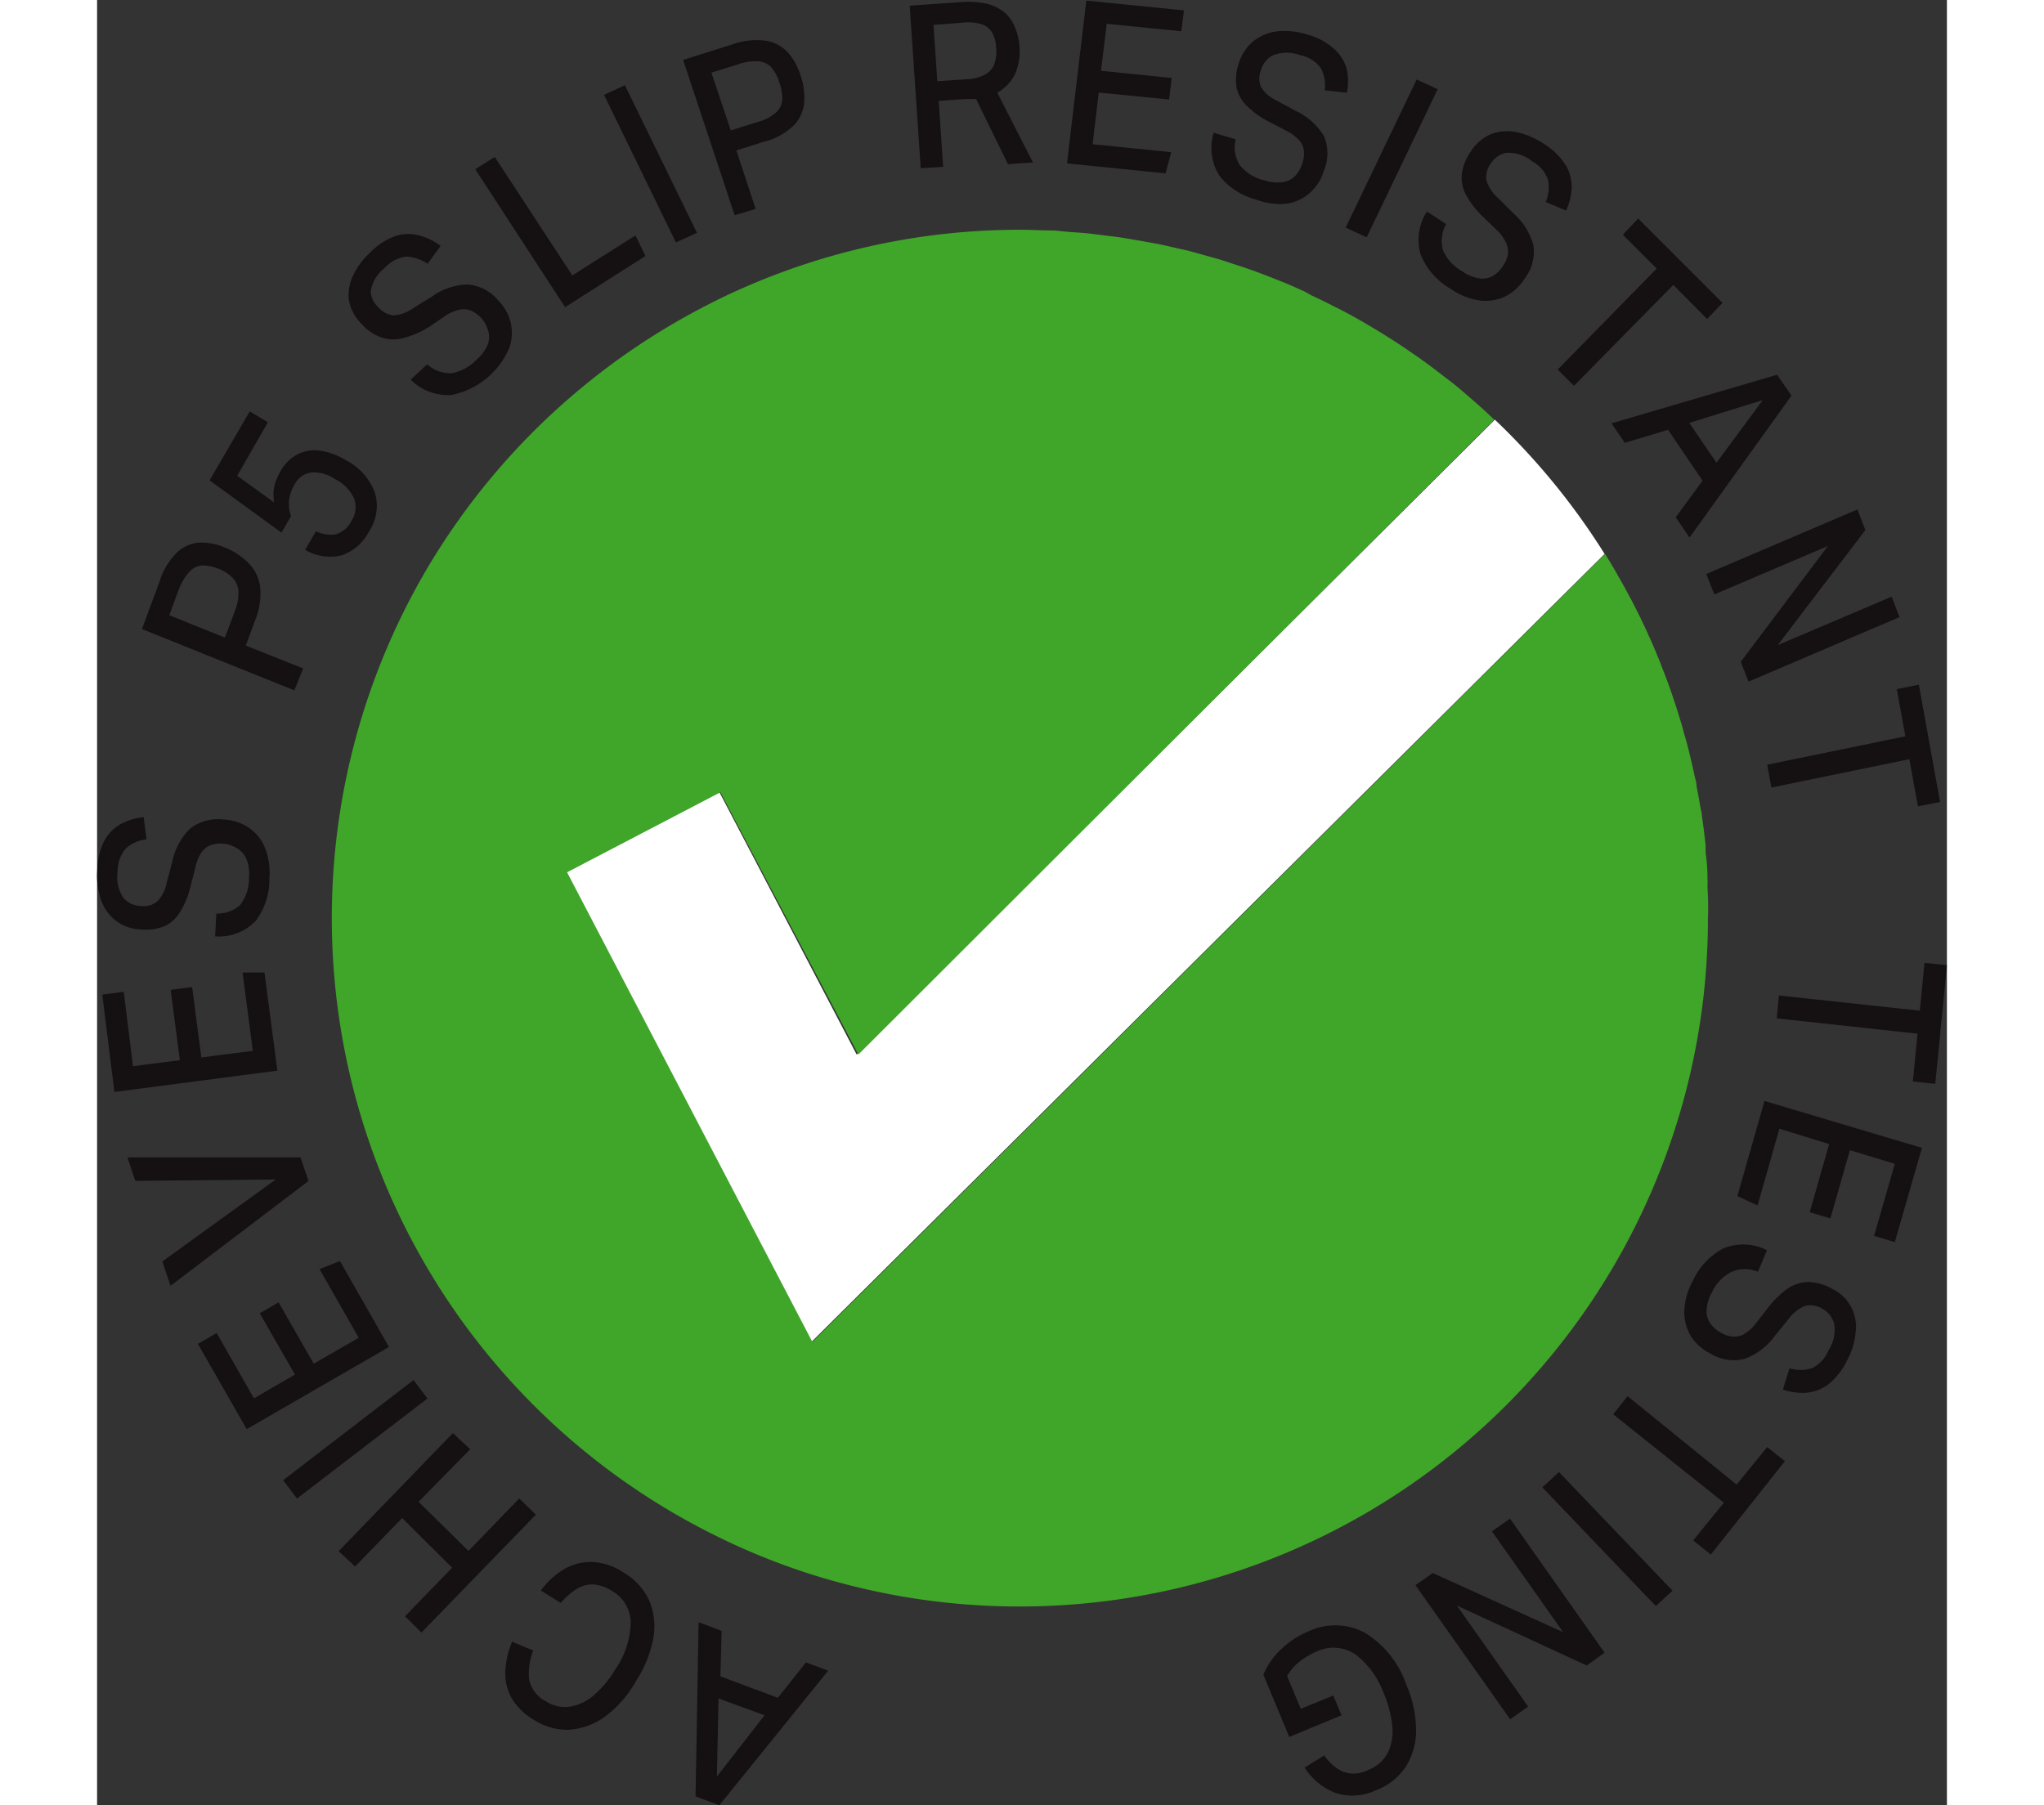 <svg xmlns="http://www.w3.org/2000/svg" width="60" height="53" viewBox="0 0 120.67 117.78"><rect x="0" y="0" width="120.67" height="117.78" fill="#333333" stroke="none"/><defs><style>.cls-1{fill:#fff;}.cls-2{fill:#40a629;}.cls-3{fill:#151011;}</style></defs><g id="tick-in-circle:"><path id="Tick" class="cls-1" d="M51.26,62.65l-10,5.22,16,30.64L109,47.1a45.1,45.1,0,0,0-7.16-8.76L60.21,79.76Z" transform="translate(-10.66 -10.96)"/><path id="Circle" class="cls-2" d="M115.71,68.81a5.63,5.63,0,0,0,0-.58q0-.81-.12-1.62c0-.15,0-.3,0-.46q-.1-1-.24-1.92c0-.21-.07-.42-.11-.63-.07-.45-.15-.89-.24-1.33,0-.25-.09-.49-.14-.73-.12-.57-.25-1.13-.39-1.69-.07-.27-.14-.54-.22-.81s-.19-.71-.3-1.06-.19-.62-.29-.93l-.28-.84c-.21-.61-.43-1.2-.67-1.79-.07-.2-.15-.4-.23-.59-.15-.37-.31-.74-.47-1.11-.08-.17-.16-.34-.23-.51-.57-1.24-1.19-2.45-1.87-3.62l-.17-.31c-.23-.4-.47-.79-.71-1.18h0L57.32,98.51l-16-30.64,10-5.22,9,17.11L101.8,38.34h0c-.5-.48-1-.94-1.53-1.39l0,0c-.51-.44-1-.88-1.58-1.3l0,0c-.53-.41-1.06-.82-1.61-1.21l-.08-.06c-.54-.38-1.08-.75-1.63-1.11l-.14-.09c-.53-.34-1.08-.68-1.63-1l-.2-.12c-.53-.31-1.07-.61-1.61-.89L91.44,31q-.78-.41-1.59-.78L89.47,30c-.51-.23-1-.46-1.54-.67l-.48-.19c-.5-.2-1-.39-1.5-.57l-.59-.2-1.43-.47-.71-.2-1.37-.38L81,27.13c-.43-.1-.85-.2-1.28-.28l-1-.18-1.18-.2c-.38-.06-.77-.1-1.15-.15l-1.05-.13c-.47-.05-.94-.07-1.42-.11L73.14,26c-.75,0-1.51-.05-2.27-.05A44.83,44.83,0,0,0,51.4,30.39c-.65.32-1.3.65-1.94,1A45.27,45.27,0,0,0,44,34.89q-1.72,1.29-3.32,2.74a45.17,45.17,0,0,0-8.21,9.95A44.94,44.94,0,0,0,51.4,111.34a43.41,43.41,0,0,0,4,1.7,42.8,42.8,0,0,0,4.21,1.31,44.71,44.71,0,0,0,11.23,1.42h0a44.88,44.88,0,0,0,44.9-44.9C115.77,70.18,115.75,69.49,115.71,68.81Z" transform="translate(-10.66 -10.96)"/></g><g id="Layer_2" data-name="Layer 2"><path class="cls-3" d="M51.32,120.33l3.75,1.4,1.83-2.31,1.45.54-7.1,8.78-1.55-.58.2-11.36,1.5.56Zm-.23,6.54,3.11-4-3-1.1Z" transform="translate(-10.66 -10.96)"/><path class="cls-3" d="M45.82,120.63A7.36,7.36,0,0,1,43.73,123a4.43,4.43,0,0,1-2.32.81,4,4,0,0,1-2.27-.65,4.13,4.13,0,0,1-1.45-1.43,3.38,3.38,0,0,1-.4-1.72,5.81,5.81,0,0,1,.44-1.94l1.38.57a4.16,4.16,0,0,0-.27,1.89,2.05,2.05,0,0,0,1.07,1.41,2.28,2.28,0,0,0,1.56.37,3.08,3.08,0,0,0,1.57-.73,6.75,6.75,0,0,0,1.43-1.71,5.61,5.61,0,0,0,1-3,2.4,2.4,0,0,0-1.18-2.09,2.64,2.64,0,0,0-1.29-.45,2,2,0,0,0-1.09.32,4.22,4.22,0,0,0-1,.89l-1.3-.81a5,5,0,0,1,1.53-1.4,3.39,3.39,0,0,1,1.84-.46,4.06,4.06,0,0,1,2.05.7,4.15,4.15,0,0,1,1.64,1.8,4.3,4.3,0,0,1,.28,2.44A7.8,7.8,0,0,1,45.82,120.63Z" transform="translate(-10.66 -10.96)"/><path class="cls-3" d="M31.63,108.94l3.26,3.21,3.31-3.43,1.08,1.06-7.46,7.69-1.07-1.06,3.07-3.17L30.56,110l-3.07,3.16-1.07-1,7.45-7.7L35,105.51Z" transform="translate(-10.66 -10.96)"/><path class="cls-3" d="M23.7,108.73l-.9-1.2L31.3,101l.91,1.2Z" transform="translate(-10.66 -10.96)"/><path class="cls-3" d="M20.42,104.2l-3.18-5.56,1.22-.71,2.43,4.26,2.68-1.55-2.3-4,1.23-.71,2.29,4,2.94-1.69-2.56-4.48,1.33-.53,3.2,5.61Z" transform="translate(-10.66 -10.96)"/><path class="cls-3" d="M22.32,87.91,13.15,88l-.51-1.53H23.93l.52,1.54-9,6.84-.53-1.59Z" transform="translate(-10.66 -10.96)"/><path class="cls-3" d="M11.79,82.2,11,75.85l1.4-.18L13,80.52l3.06-.39-.6-4.59,1.4-.18.6,4.59,3.36-.43-.67-5.11,1.43,0,.84,6.4Z" transform="translate(-10.66 -10.96)"/><path class="cls-3" d="M18.87,66a2,2,0,0,0-.75.08,1.28,1.28,0,0,0-.61.44,2.66,2.66,0,0,0-.43,1l-.31,1.22a5.88,5.88,0,0,1-.63,1.61,2.47,2.47,0,0,1-1,1,3.22,3.22,0,0,1-1.62.25A2.83,2.83,0,0,1,11.85,71a2.88,2.88,0,0,1-.94-1.36,4.82,4.82,0,0,1-.24-1.89,4.36,4.36,0,0,1,.5-2,2.66,2.66,0,0,1,1.1-1.06,3.87,3.87,0,0,1,1.43-.41l.18,1.44a2.45,2.45,0,0,0-1.33.58A2.26,2.26,0,0,0,12,67.82a2.45,2.45,0,0,0,.37,1.71,1.56,1.56,0,0,0,1.11.54,1.46,1.46,0,0,0,1.1-.29,2.45,2.45,0,0,0,.63-1.26l.35-1.32A4.24,4.24,0,0,1,16.75,65a3,3,0,0,1,2.18-.57,3.15,3.15,0,0,1,1.59.51,2.89,2.89,0,0,1,1.07,1.28,4.44,4.44,0,0,1,.31,2.05A4.5,4.5,0,0,1,21,71.05a3.33,3.33,0,0,1-2.64,1l.08-1.49A2.2,2.2,0,0,0,20,70a2.86,2.86,0,0,0,.57-1.77,2.54,2.54,0,0,0-.18-1.25,1.45,1.45,0,0,0-.61-.68A2.09,2.09,0,0,0,18.87,66Z" transform="translate(-10.66 -10.96)"/><path class="cls-3" d="M13.59,52l1.15-3.11a4.52,4.52,0,0,1,1.17-1.92,2.38,2.38,0,0,1,1.47-.61,4.11,4.11,0,0,1,1.64.33,4.52,4.52,0,0,1,1.51,1,2.7,2.7,0,0,1,.76,1.51A4.46,4.46,0,0,1,21,51.35l-.64,1.73,3.74,1.49L23.53,56Zm5-3.92a2.62,2.62,0,0,0-1.07-.23,1.21,1.21,0,0,0-.82.4A3.47,3.47,0,0,0,16,49.39l-.63,1.71L19,52.56l.64-1.71a3.16,3.16,0,0,0,.24-1.36,1.38,1.38,0,0,0-.42-.87A2.82,2.82,0,0,0,18.56,48.05Z" transform="translate(-10.66 -10.96)"/><path class="cls-3" d="M26.17,42.21a2.48,2.48,0,0,0-1.5-.43,1.48,1.48,0,0,0-1.16.85,2.49,2.49,0,0,0-.33,1,2.34,2.34,0,0,0,.13,1l-.62,1.08L18,42.3l2.62-4.5,1.18.71-2,3.49,2.41,1.74a2.85,2.85,0,0,1,0-1,3.47,3.47,0,0,1,.4-1,2.73,2.73,0,0,1,1.21-1.18,2.55,2.55,0,0,1,1.5-.18,4.57,4.57,0,0,1,1.61.63,3.87,3.87,0,0,1,1.86,2.12,3,3,0,0,1-.37,2.47,3.19,3.19,0,0,1-1.81,1.59,3.18,3.18,0,0,1-2.38-.36l.71-1.21a2.14,2.14,0,0,0,1.33.19,1.72,1.72,0,0,0,1-.89,1.64,1.64,0,0,0,.17-1.4A2.61,2.61,0,0,0,26.17,42.21Z" transform="translate(-10.66 -10.96)"/><path class="cls-3" d="M35.7,31.69a2.28,2.28,0,0,0-.61-.45,1.27,1.27,0,0,0-.76-.08,2.71,2.71,0,0,0-1,.44l-1,.68A6.15,6.15,0,0,1,30.7,33a2.45,2.45,0,0,1-1.42,0,3.1,3.1,0,0,1-1.36-.9,2.87,2.87,0,0,1-.83-1.54A2.92,2.92,0,0,1,27.33,29a4.8,4.8,0,0,1,1.12-1.54,4.4,4.4,0,0,1,1.73-1.12,2.73,2.73,0,0,1,1.55,0,4,4,0,0,1,1.34.66l-.85,1.17a2.68,2.68,0,0,0-1.39-.47,2.29,2.29,0,0,0-1.43.76,2.43,2.43,0,0,0-.89,1.5A1.48,1.48,0,0,0,29,31a1.54,1.54,0,0,0,1,.54,2.57,2.57,0,0,0,1.32-.5l1.17-.72a4.17,4.17,0,0,1,2.35-.8,2.93,2.93,0,0,1,2,1.05A3.2,3.2,0,0,1,37.64,32a3,3,0,0,1-.09,1.66,5.23,5.23,0,0,1-3.77,3.07,3.43,3.43,0,0,1-2.66-1l1.07-1a2.26,2.26,0,0,0,1.61.58,3,3,0,0,0,1.64-.91,2.55,2.55,0,0,0,.72-1,1.39,1.39,0,0,0,0-.9A1.93,1.93,0,0,0,35.7,31.69Z" transform="translate(-10.66 -10.96)"/><path class="cls-3" d="M35.33,22l1.27-.8,5.06,7.73,4.12-2.61.65,1.34L41.19,31Z" transform="translate(-10.66 -10.96)"/><path class="cls-3" d="M43.73,17.15l1.36-.63,4.7,9.63-1.37.63Z" transform="translate(-10.66 -10.96)"/><path class="cls-3" d="M48.89,14.87l3.17-1a4.72,4.72,0,0,1,2.25-.25,2.52,2.52,0,0,1,1.43.78,4.22,4.22,0,0,1,.81,1.48,4.49,4.49,0,0,1,.24,1.74,2.48,2.48,0,0,1-.67,1.51,4.35,4.35,0,0,1-2,1.09l-1.76.55,1.26,3.82L52.25,25Zm6.28,1.49a2.62,2.62,0,0,0-.52-1,1.29,1.29,0,0,0-.84-.4,3.39,3.39,0,0,0-1.34.2l-1.74.54L52,19.47l1.74-.55a2.87,2.87,0,0,0,1.22-.63,1.26,1.26,0,0,0,.4-.85A2.86,2.86,0,0,0,55.17,16.36Z" transform="translate(-10.66 -10.96)"/><path class="cls-3" d="M63.67,11.33,67,11.1a5.44,5.44,0,0,1,1.79.13,2.88,2.88,0,0,1,1.15.62,2.65,2.65,0,0,1,.64,1,3.94,3.94,0,0,1,.25,1.13,3.82,3.82,0,0,1-.27,1.77A2.74,2.74,0,0,1,69.38,17l2.33,4.56-1.63.11L68,17.42l-.33,0-.32,0-1.79.12.29,4.3-1.46.1Zm5.64,2.77a2.26,2.26,0,0,0-.25-1,1.31,1.31,0,0,0-.72-.57A3.3,3.3,0,0,0,67,12.45l-1.78.13.25,3.68,1.92-.13a2.81,2.81,0,0,0,1.23-.32,1.31,1.31,0,0,0,.58-.7A2.45,2.45,0,0,0,69.31,14.1Z" transform="translate(-10.66 -10.96)"/><path class="cls-3" d="M75.19,11l6.37.64L81.39,13l-4.87-.49-.37,3.07,4.61.47-.17,1.4L76,17l-.4,3.37,5.13.52-.37,1.38-6.43-.65Z" transform="translate(-10.66 -10.96)"/><path class="cls-3" d="M89.29,21.59a1.94,1.94,0,0,0,.1-.74,1.2,1.2,0,0,0-.28-.7,3,3,0,0,0-.87-.66l-1.11-.58a5.54,5.54,0,0,1-1.42-1A2.33,2.33,0,0,1,85,16.7a3.23,3.23,0,0,1,.14-1.62,3,3,0,0,1,1-1.47A3.06,3.06,0,0,1,87.7,13a4.85,4.85,0,0,1,1.89.21,4.24,4.24,0,0,1,1.83,1,2.73,2.73,0,0,1,.77,1.31,3.92,3.92,0,0,1,0,1.49l-1.44-.16a2.52,2.52,0,0,0-.25-1.43,2.16,2.16,0,0,0-1.36-.86,2.45,2.45,0,0,0-1.75,0,1.55,1.55,0,0,0-.8.95,1.48,1.48,0,0,0,0,1.14,2.45,2.45,0,0,0,1.07.9l1.2.65a4.21,4.21,0,0,1,1.83,1.64,2.89,2.89,0,0,1,0,2.25,3.15,3.15,0,0,1-.88,1.42,2.9,2.9,0,0,1-1.51.73A4.34,4.34,0,0,1,86.33,24a4.48,4.48,0,0,1-2.45-1.57,3.36,3.36,0,0,1-.38-2.81l1.43.43a2.2,2.2,0,0,0,.26,1.67,2.88,2.88,0,0,0,1.59,1,2.6,2.6,0,0,0,1.25.12,1.39,1.39,0,0,0,.81-.43A2.12,2.12,0,0,0,89.29,21.59Z" transform="translate(-10.66 -10.96)"/><path class="cls-3" d="M96.74,16.15l1.37.63-4.63,9.66-1.37-.63Z" transform="translate(-10.66 -10.96)"/><path class="cls-3" d="M102.38,28.3a2.15,2.15,0,0,0,.3-.68,1.36,1.36,0,0,0-.08-.76A2.81,2.81,0,0,0,102,26l-.9-.87A5.94,5.94,0,0,1,100,23.75a2.41,2.41,0,0,1-.32-1.37,3.2,3.2,0,0,1,.59-1.53,2.9,2.9,0,0,1,1.32-1.14,3,3,0,0,1,1.65-.13,5.11,5.11,0,0,1,1.76.74,4.53,4.53,0,0,1,1.48,1.44,2.84,2.84,0,0,1,.37,1.49,4.12,4.12,0,0,1-.36,1.45l-1.33-.56a2.53,2.53,0,0,0,.15-1.45,2.19,2.19,0,0,0-1.06-1.22,2.42,2.42,0,0,0-1.66-.54,1.53,1.53,0,0,0-1,.68,1.46,1.46,0,0,0-.3,1.11,2.5,2.5,0,0,0,.77,1.17l1,1a4.21,4.21,0,0,1,1.3,2.1,2.91,2.91,0,0,1-.59,2.17,3.23,3.23,0,0,1-1.23,1.13,3,3,0,0,1-1.64.28,4.41,4.41,0,0,1-1.93-.76A4.55,4.55,0,0,1,97,27.57a3.41,3.41,0,0,1,.41-2.81l1.25.82a2.27,2.27,0,0,0-.21,1.69,2.85,2.85,0,0,0,1.25,1.38,2.64,2.64,0,0,0,1.17.48,1.47,1.47,0,0,0,.89-.19A2.2,2.2,0,0,0,102.38,28.3Z" transform="translate(-10.66 -10.96)"/><path class="cls-3" d="M112.4,28.48l-2.21-2.21,1-1.05,5.5,5.5-1,1.05-2.21-2.22L107,36.13l-1.06-1.06Z" transform="translate(-10.66 -10.96)"/><path class="cls-3" d="M115.39,42.32,113.14,39l-2.82.85-.87-1.27,10.8-3.17.94,1.36-6.65,9.26-.9-1.32Zm3.93-5.26-4.8,1.49,1.78,2.6Z" transform="translate(-10.66 -10.96)"/><path class="cls-3" d="M125.49,44.2l.52,1.34-5.72,7.51,7.43-3.16.52,1.33-9.85,4.21-.51-1.29,5.69-7.56-7.41,3.16-.53-1.33Z" transform="translate(-10.66 -10.96)"/><path class="cls-3" d="M128.62,59l-.56-3.08,1.44-.29,1.38,7.65-1.44.29-.56-3.08-9,1.85-.27-1.49Z" transform="translate(-10.66 -10.96)"/><path class="cls-3" d="M129.56,76.9l.31-3.12,1.46.15-.76,7.74-1.46-.15.3-3.12-9.18-1,.14-1.49Z" transform="translate(-10.66 -10.96)"/><path class="cls-3" d="M129.7,85.85,127.93,92l-1.35-.41,1.35-4.7L125,86l-1.27,4.45-1.35-.4,1.27-4.45-3.25-1-1.42,5L117.66,89l1.77-6.21Z" transform="translate(-10.66 -10.96)"/><path class="cls-3" d="M116.63,97.93a1.74,1.74,0,0,0,.71.23,1.25,1.25,0,0,0,.74-.15,2.79,2.79,0,0,0,.81-.74l.78-1a6.05,6.05,0,0,1,1.23-1.21,2.49,2.49,0,0,1,1.34-.46,3.27,3.27,0,0,1,1.57.43,2.74,2.74,0,0,1,1.57,2.83,4.85,4.85,0,0,1-.55,1.83,4.52,4.52,0,0,1-1.28,1.62,2.84,2.84,0,0,1-1.44.52,4.18,4.18,0,0,1-1.48-.21l.43-1.39a2.46,2.46,0,0,0,1.45,0,2.2,2.2,0,0,0,1.1-1.18,2.45,2.45,0,0,0,.37-1.71,1.55,1.55,0,0,0-.79-1,1.49,1.49,0,0,0-1.13-.18,2.6,2.6,0,0,0-1.09.89l-.86,1.06a4.24,4.24,0,0,1-2,1.51,2.89,2.89,0,0,1-2.22-.36,3.22,3.22,0,0,1-1.25-1.11,3,3,0,0,1-.44-1.61,4.32,4.32,0,0,1,.55-2,4.48,4.48,0,0,1,2-2.13,3.39,3.39,0,0,1,2.84.12L119,93.93a2.18,2.18,0,0,0-1.7,0A2.81,2.81,0,0,0,116,95.28a2.57,2.57,0,0,0-.35,1.21,1.37,1.37,0,0,0,.28.86A1.9,1.9,0,0,0,116.63,97.93Z" transform="translate(-10.66 -10.96)"/><path class="cls-3" d="M117.61,107.82l2-2.45,1.15.92-4.83,6.09-1.15-.92,2-2.46-7.22-5.77.94-1.18Z" transform="translate(-10.66 -10.96)"/><path class="cls-3" d="M113.43,114.74l-1.09,1-7.4-7.74,1.08-1Z" transform="translate(-10.66 -10.96)"/><path class="cls-3" d="M109,118.79l-1.17.83-8.47-3.91,4.65,6.59-1.17.83-6.18-8.75,1.13-.79,8.51,3.86-4.65-6.58,1.18-.83Z" transform="translate(-10.66 -10.96)"/><path class="cls-3" d="M96.05,120.84a7.6,7.6,0,0,1,.65,2.9,4.44,4.44,0,0,1-.63,2.42,4,4,0,0,1-1.94,1.58,3.6,3.6,0,0,1-2.7.19,4.21,4.21,0,0,1-2-1.65l1.28-.79a3.07,3.07,0,0,0,1.19,1.05,2.07,2.07,0,0,0,1.67-.1,2.42,2.42,0,0,0,1.29-1.13,3.27,3.27,0,0,0,.29-1.74,7.23,7.23,0,0,0-.55-2.12,5.67,5.67,0,0,0-1.85-2.55,2.57,2.57,0,0,0-2.56-.18,4.86,4.86,0,0,0-1.11.66,3.18,3.18,0,0,0-.79.93l.89,2.14,2.12-.87.54,1.29-3.41,1.41-1.69-4.06a4.88,4.88,0,0,1,1.2-1.7,5.82,5.82,0,0,1,1.73-1.12,4.09,4.09,0,0,1,3.68.08A6.37,6.37,0,0,1,96.05,120.84Z" transform="translate(-10.66 -10.96)"/></g></svg>